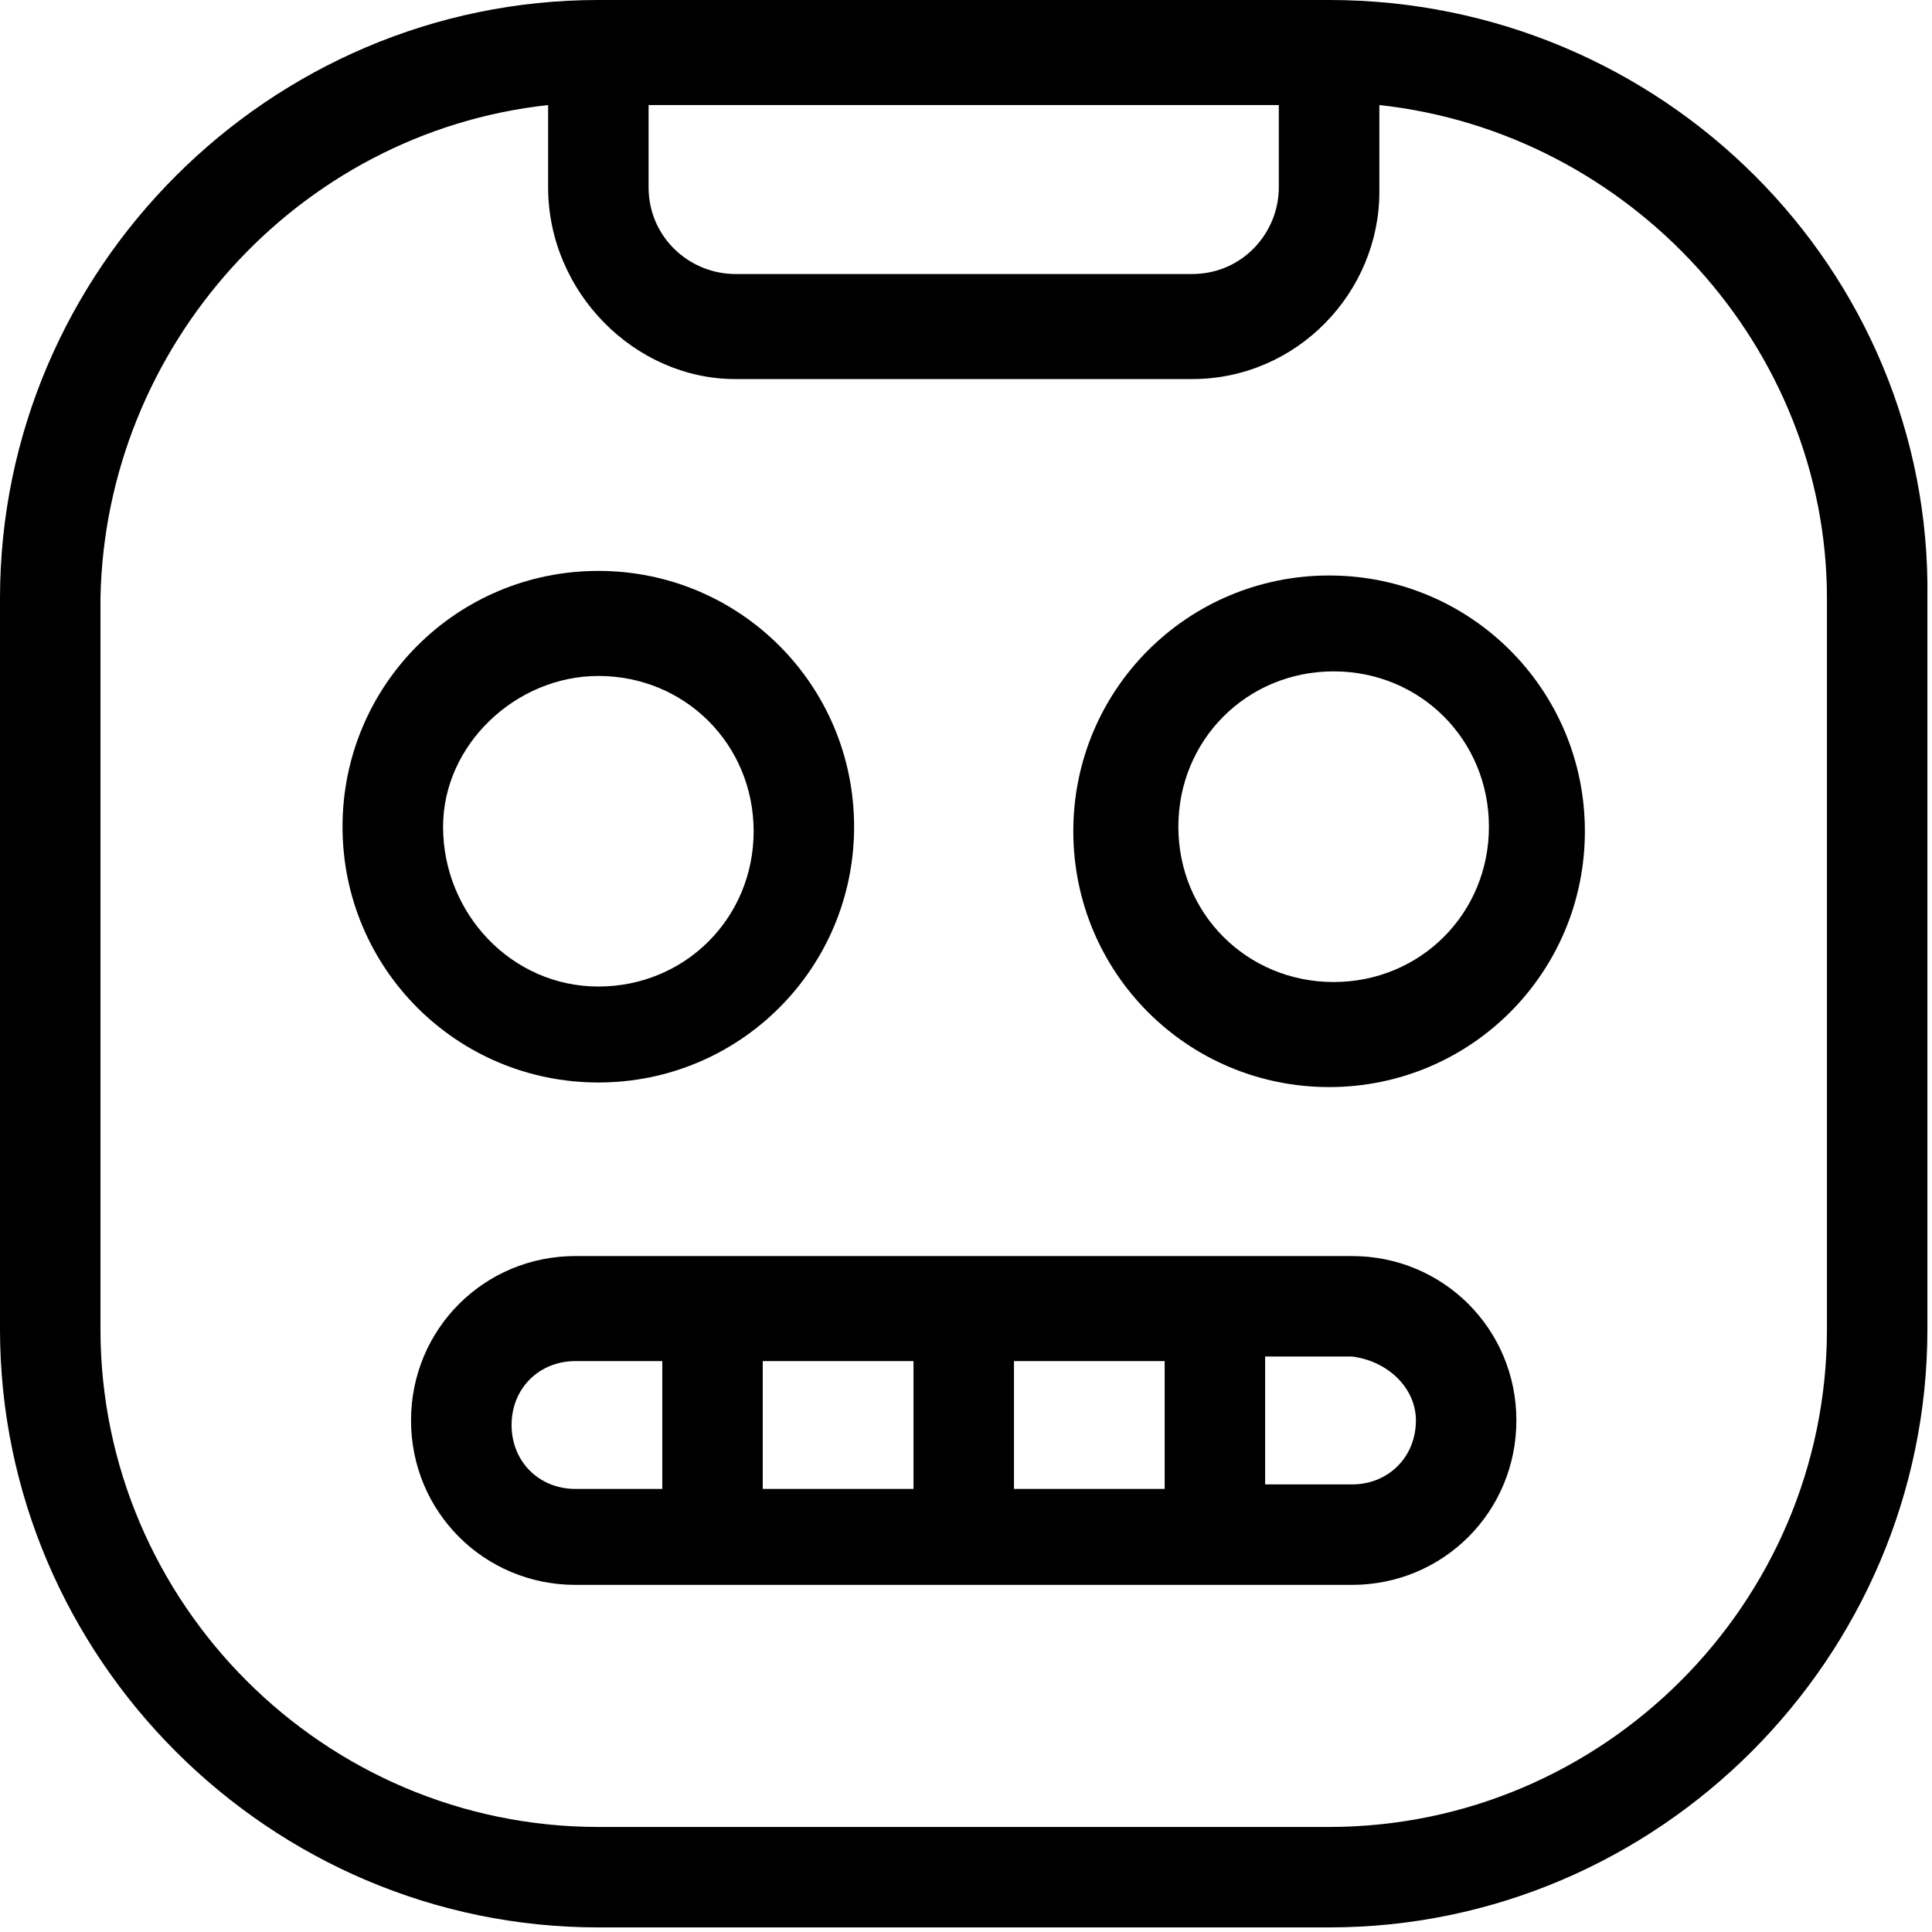 <svg width="24" height="24" viewBox="0 0 24 24" fill="none" xmlns="http://www.w3.org/2000/svg">
<g clip-path="url(#clip0_23_439)">
<path d="M16.511 0H7.433C3.348 0 0 3.348 0 7.433V16.511C0 20.596 3.348 23.943 7.433 23.943H16.511C20.596 23.943 23.943 20.596 23.943 16.511V7.433C24 3.348 20.652 0 16.511 0ZM9.135 4.709H14.809C16.113 4.709 17.135 3.631 17.135 2.383V1.305C20.255 1.645 22.695 4.312 22.695 7.433V16.511C22.695 19.915 19.915 22.695 16.511 22.695H7.433C4.028 22.695 1.248 19.915 1.248 16.511V7.433C1.305 4.312 3.688 1.645 6.809 1.305V2.326C6.809 3.631 7.887 4.709 9.135 4.709ZM15.886 2.326C15.886 2.894 15.433 3.404 14.809 3.404H9.135C8.567 3.404 8.057 2.95 8.057 2.326V1.305H15.886V2.326Z" fill="black"/>
<path d="M16.794 15.603H7.149C6.014 15.603 5.106 16.511 5.106 17.645C5.106 18.78 6.014 19.688 7.149 19.688H16.794C17.929 19.688 18.837 18.78 18.837 17.645C18.837 16.511 17.929 15.603 16.794 15.603ZM17.589 17.645C17.589 18.099 17.248 18.44 16.794 18.44H15.716V16.851H16.794C17.248 16.908 17.589 17.248 17.589 17.645ZM14.468 16.908V18.496H12.596V16.908H14.468ZM11.348 16.908V18.496H9.475V16.908H11.348ZM8.227 16.908V18.496H7.149C6.695 18.496 6.355 18.156 6.355 17.702C6.355 17.248 6.695 16.908 7.149 16.908H8.227Z" fill="black"/>
<path d="M16.511 13.504C18.269 13.504 19.688 12.085 19.688 10.326C19.688 8.567 18.269 7.149 16.511 7.149C14.752 7.149 13.333 8.567 13.333 10.326C13.333 12.085 14.752 13.504 16.511 13.504ZM14.638 10.27C14.638 9.191 15.489 8.34 16.567 8.34C17.645 8.34 18.496 9.191 18.496 10.27C18.496 11.348 17.645 12.199 16.567 12.199C15.489 12.199 14.638 11.348 14.638 10.27Z" fill="black"/>
<path d="M4.255 10.27C4.255 12.028 5.674 13.447 7.433 13.447C9.192 13.447 10.61 12.028 10.61 10.27C10.61 8.511 9.192 7.092 7.433 7.092C5.674 7.092 4.255 8.511 4.255 10.27ZM7.433 8.397C8.511 8.397 9.362 9.248 9.362 10.326C9.362 11.404 8.511 12.255 7.433 12.255C6.355 12.255 5.504 11.348 5.504 10.27C5.504 9.248 6.411 8.397 7.433 8.397Z" fill="black"/>
</g>
<defs>
<clipPath id="clip0_23_439">
<rect width="24" height="24" fill="white"/>
</clipPath>
</defs>
</svg>
